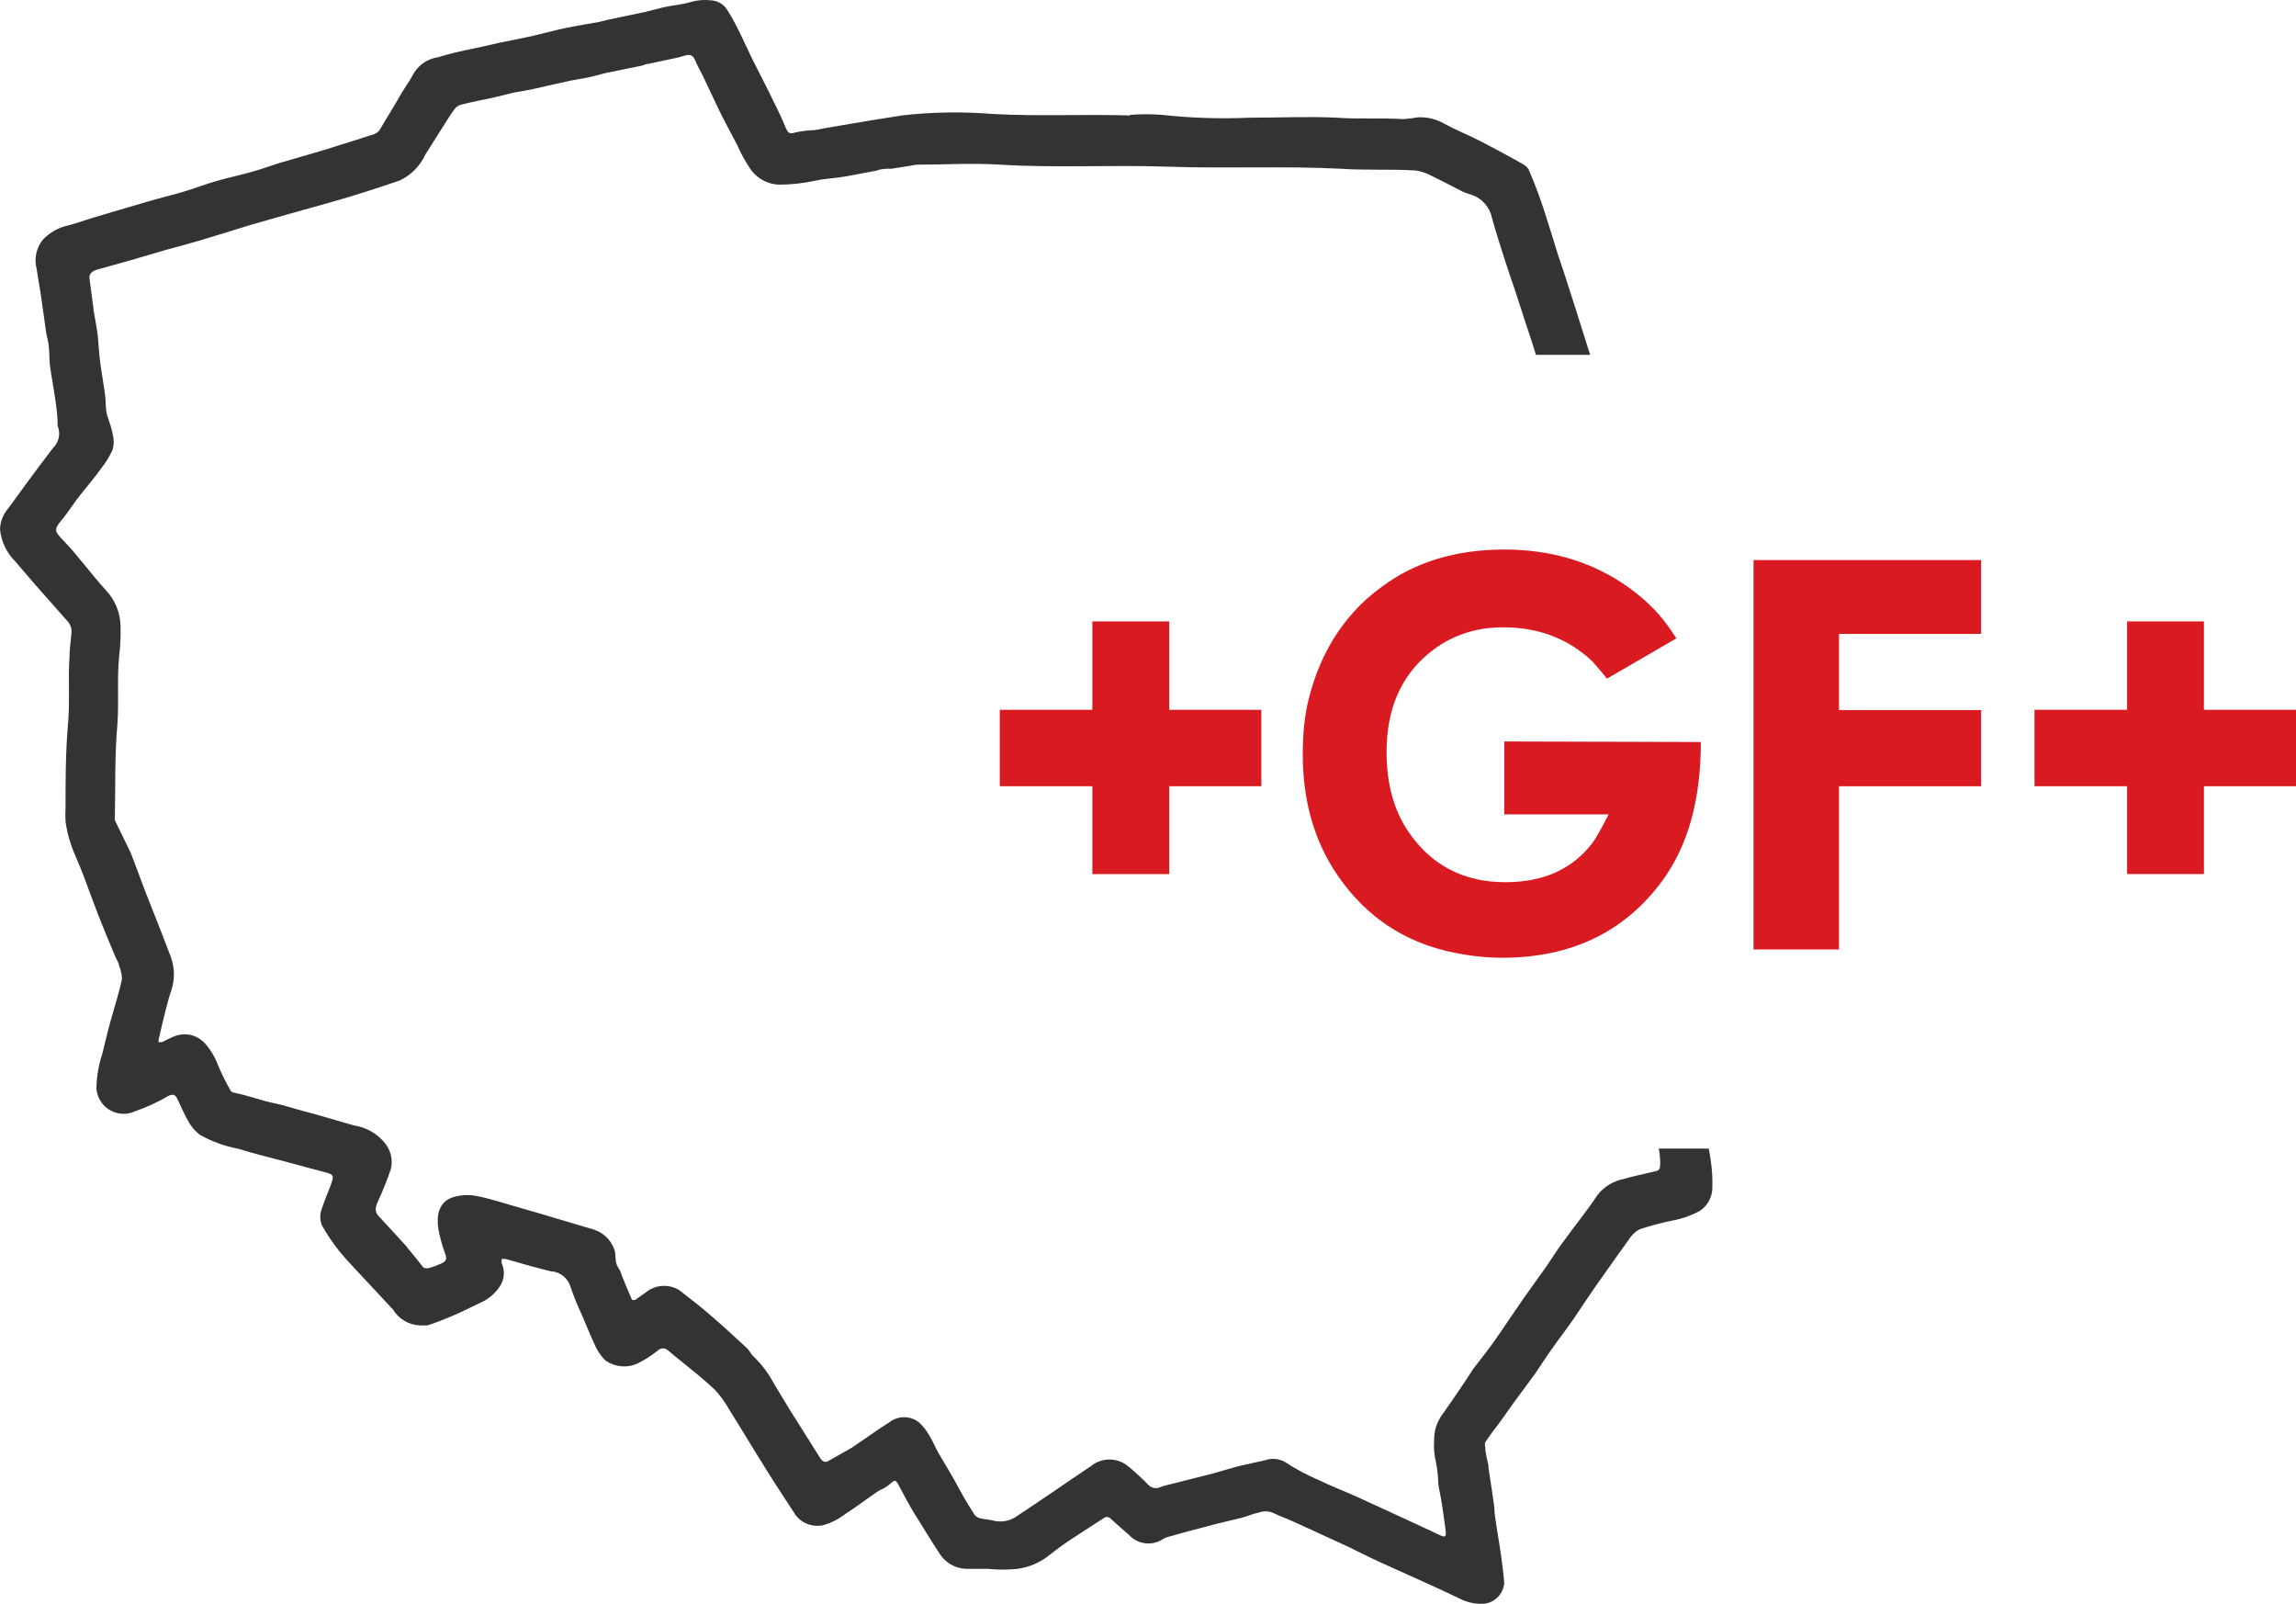 <?xml version="1.0" encoding="utf-8"?>
<!-- Generator: Adobe Illustrator 13.0.1, SVG Export Plug-In . SVG Version: 6.00 Build 14948)  -->
<!DOCTYPE svg PUBLIC "-//W3C//DTD SVG 1.1//EN" "http://www.w3.org/Graphics/SVG/1.1/DTD/svg11.dtd">
<svg version="1.1" id="Warstwa_2" xmlns="http://www.w3.org/2000/svg" xmlns:xlink="http://www.w3.org/1999/xlink" x="0px" y="0px"
	 width="80.305px" height="56.077px" viewBox="-9.687 3.091 80.305 56.077" enable-background="new -9.687 3.091 80.305 56.077"
	 xml:space="preserve">
<path fill="#333333" d="M48.329,43.25c0.019,0.098,0.039,0.195,0.039,0.291c0.018,0.127,0.018,0.253,0,0.382
	c0,0.042-0.071,0.112-0.121,0.112c-0.38,0.097-0.768,0.168-1.143,0.28c-0.361,0.068-0.687,0.267-0.916,0.559
	c-0.37,0.563-0.809,1.091-1.203,1.642c-0.212,0.282-0.396,0.577-0.592,0.867l-0.77,1.075l-0.964,1.41
	c-0.275,0.402-0.556,0.742-0.832,1.107c-0.162,0.253-0.309,0.48-0.465,0.706c-0.219,0.31-0.423,0.626-0.606,0.873
	c-0.187,0.255-0.285,0.564-0.282,0.882c-0.02,0.253-0.001,0.511,0.057,0.759c0.054,0.249,0.082,0.5,0.086,0.754
	c0.02,0.184,0.055,0.298,0.097,0.543c0.043,0.247,0.085,0.55,0.106,0.705c0.02,0.155,0.048,0.324,0.063,0.473
	c0.014,0.148-0.044,0.177-0.177,0.112l-1.303-0.606l-1.656-0.76c-0.438-0.196-0.888-0.368-1.317-0.577
	c-0.411-0.176-0.806-0.386-1.177-0.63c-0.216-0.121-0.474-0.141-0.706-0.056c-0.268,0.063-0.471,0.101-0.803,0.178
	s-0.647,0.182-0.979,0.274l-1.748,0.442l-0.119,0.044c-0.146,0.065-0.317,0.032-0.424-0.085c-0.218-0.226-0.458-0.444-0.704-0.648
	c-0.378-0.313-0.926-0.313-1.305,0c-0.436,0.295-0.895,0.599-1.31,0.889c-0.417,0.287-0.838,0.563-1.255,0.844
	c-0.256,0.19-0.589,0.249-0.895,0.156c-0.133-0.028-0.282-0.035-0.421-0.071c-0.073-0.019-0.137-0.063-0.184-0.119
	c-0.19-0.302-0.323-0.508-0.543-0.916c-0.218-0.409-0.464-0.81-0.705-1.22c-0.12-0.204-0.204-0.423-0.324-0.619
	c-0.099-0.179-0.226-0.342-0.374-0.479c-0.303-0.239-0.731-0.239-1.035,0c-0.451,0.282-0.88,0.6-1.326,0.895l-0.81,0.458
	c-0.098,0.064-0.211,0.021-0.289-0.113l-1.029-1.634c-0.197-0.316-0.388-0.642-0.585-0.965c-0.185-0.348-0.422-0.665-0.705-0.937
	c-0.098-0.088-0.154-0.227-0.253-0.313c-0.437-0.408-0.881-0.811-1.332-1.198c-0.338-0.287-0.69-0.563-1.043-0.83
	c-0.313-0.18-0.7-0.18-1.014,0l-0.507,0.359c-0.022,0-0.106,0-0.106,0c-0.126-0.282-0.239-0.563-0.352-0.838
	c-0.042-0.107-0.015-0.115-0.142-0.311C11.8,47.2,11.871,46.966,11.8,46.775c-0.124-0.344-0.408-0.606-0.761-0.704l-1.755-0.522
	L8.58,45.345c-0.536-0.147-1.058-0.33-1.6-0.436c-0.279-0.055-0.568-0.037-0.839,0.049c-0.493,0.168-0.57,0.654-0.493,1.12
	c0.057,0.302,0.14,0.599,0.247,0.888c0.063,0.162-0.007,0.254-0.175,0.316c-0.118,0.052-0.237,0.099-0.36,0.135
	c-0.074,0.029-0.157,0.029-0.232,0c-0.197-0.247-0.38-0.479-0.571-0.706c-0.031-0.045-0.067-0.086-0.105-0.125
	c-0.296-0.331-0.599-0.649-0.902-0.98c-0.169-0.182-0.077-0.366,0-0.55c0.166-0.358,0.312-0.726,0.437-1.099
	c0.07-0.308-0.003-0.632-0.197-0.88c-0.267-0.339-0.651-0.563-1.077-0.63c-0.606-0.167-1.205-0.357-1.812-0.513
	c-0.324-0.086-0.642-0.197-0.958-0.26c-0.479-0.093-0.93-0.276-1.41-0.368c-0.055-0.013-0.154-0.042-0.154-0.084
	c-0.173-0.295-0.324-0.6-0.452-0.916c-0.097-0.259-0.24-0.497-0.422-0.706c-0.276-0.329-0.737-0.436-1.128-0.259
	c-0.134,0.049-0.267,0.132-0.402,0.189c-0.037,0.003-0.075,0.003-0.112,0c-0.008-0.033-0.008-0.066,0-0.098
	c0.077-0.325,0.168-0.729,0.231-0.974c0.064-0.246,0.127-0.499,0.212-0.74c0.127-0.383,0.119-0.799-0.022-1.177
	c-0.295-0.782-0.606-1.559-0.91-2.332c-0.161-0.424-0.316-0.853-0.479-1.276l-0.564-1.162c-0.01-0.049-0.01-0.099,0-0.148
	c0.021-1.05-0.007-2.114,0.085-3.164c0.063-0.81-0.014-1.614,0.063-2.41c0.044-0.365,0.062-0.732,0.049-1.099
	c-0.015-0.439-0.184-0.858-0.479-1.185c-0.359-0.386-0.677-0.81-1.022-1.211c-0.169-0.212-0.282-0.338-0.536-0.606
	c-0.254-0.268-0.303-0.338-0.042-0.648c0.261-0.311,0.458-0.642,0.705-0.944c0.247-0.304,0.486-0.592,0.705-0.896
	c0.158-0.199,0.291-0.417,0.395-0.648c0.049-0.177,0.049-0.365,0-0.542c-0.036-0.212-0.106-0.381-0.184-0.628
	c-0.078-0.246-0.042-0.409-0.078-0.704c-0.035-0.296-0.092-0.6-0.134-0.896C-6.17,15.86-6.184,15.761-6.212,15.5
	c-0.027-0.26-0.034-0.521-0.07-0.782c-0.035-0.26-0.092-0.529-0.134-0.789c0-0.036,0-0.036,0-0.036
	c-0.05-0.359-0.092-0.712-0.141-1.064c-0.021-0.169,0.084-0.268,0.338-0.331l1.113-0.31l1.22-0.359
	c0.38-0.106,0.768-0.204,1.148-0.317c0.6-0.176,1.192-0.367,1.79-0.549l1.332-0.381c0.451-0.126,0.931-0.261,1.36-0.38
	S2.61,9.954,3.026,9.82c0.417-0.134,0.839-0.268,1.262-0.416C4.687,9.219,5.007,8.896,5.19,8.496
	c0.197-0.325,0.409-0.642,0.606-0.958C5.93,7.333,6.05,7.121,6.198,6.924C6.25,6.843,6.331,6.783,6.423,6.755
	c0.381-0.099,0.769-0.17,1.156-0.254l0.69-0.169l0.627-0.113l0.768-0.175l0.606-0.134l0.592-0.106
	c0.205-0.042,0.409-0.106,0.613-0.155l1.276-0.26c0.077-0.014,0.147-0.063,0.225-0.063l0.833-0.177
	c0.152-0.027,0.303-0.064,0.451-0.113c0.205-0.056,0.295-0.014,0.373,0.176c0.078,0.19,0.183,0.374,0.276,0.558
	c0.218,0.45,0.479,1.028,0.647,1.359c0.169,0.332,0.36,0.691,0.543,1.036c0.12,0.275,0.265,0.539,0.43,0.79
	c0.232,0.368,0.636,0.591,1.07,0.592c0.418-0.004,0.833-0.051,1.241-0.141c0.325-0.07,0.69-0.084,1.029-0.142l1.092-0.204
	c0.175-0.07,0.359-0.07,0.543-0.07l0.662-0.106c0.076-0.019,0.154-0.031,0.233-0.035c0.965,0,1.938-0.063,2.902,0
	c1.966,0.119,3.904,0,5.898,0.071c1.996,0.07,3.989-0.029,5.983,0.07c0.889,0.063,1.769,0.007,2.651,0.063
	c0.21,0.033,0.412,0.104,0.597,0.21c0.354,0.169,0.706,0.36,1.059,0.537c0.1,0.041,0.199,0.076,0.304,0.105
	c0.359,0.125,0.625,0.43,0.703,0.803c0.142,0.529,0.317,1.043,0.479,1.564c0.1,0.316,0.212,0.627,0.317,0.938l0.4,1.232
	c0.093,0.275,0.185,0.55,0.27,0.825c0.024,0.078,0.048,0.154,0.071,0.232h1.898c-0.021-0.061-0.039-0.122-0.06-0.183
	C45.73,14.88,45.598,14.436,45.457,14c-0.212-0.648-0.408-1.304-0.634-1.945c-0.311-0.986-0.593-2.008-1.015-2.966
	c-0.032-0.097-0.097-0.179-0.185-0.233c-0.479-0.275-1.035-0.571-1.465-0.796c-0.431-0.226-0.881-0.402-1.312-0.634
	c-0.282-0.167-0.608-0.248-0.937-0.233c-0.172,0.031-0.347,0.053-0.521,0.063c-0.768-0.049-1.535,0.007-2.312-0.049
	c-1.014-0.05-2.051,0-3.071,0c-1.021,0.044-2.04,0.012-3.052-0.1c-0.368-0.028-0.737-0.028-1.106,0l-0.021,0.021
	c-1.593-0.049-3.171,0.035-4.75-0.049c-1.074-0.089-2.15-0.074-3.221,0.049l-0.704,0.113c-0.26,0.035-0.521,0.085-0.775,0.127
	l-0.635,0.106l-0.612,0.105c-0.127,0.021-0.253,0.064-0.389,0.064c-0.21,0.007-0.42,0.035-0.626,0.084
	c-0.175,0.057-0.24,0.015-0.31-0.148c-0.07-0.161-0.134-0.324-0.212-0.486c-0.252-0.521-0.506-1.042-0.774-1.558
	c-0.374-0.705-0.655-1.452-1.079-2.114c-0.123-0.188-0.331-0.307-0.556-0.318c-0.237-0.028-0.477-0.01-0.705,0.057
	c-0.296,0.092-0.614,0.113-0.917,0.177l-0.705,0.176l-1.304,0.274l-0.282,0.071c-0.387,0.071-0.796,0.134-1.17,0.211
	C9.729,4.147,9.375,4.246,8.98,4.338C8.587,4.429,8.185,4.5,7.79,4.585L6.874,4.789c-0.418,0.079-0.832,0.18-1.24,0.303
	C5.289,5.142,4.982,5.34,4.795,5.635c-0.134,0.261-0.311,0.5-0.458,0.747C4.119,6.776,3.866,7.164,3.633,7.565
	C3.577,7.681,3.474,7.766,3.351,7.797L2.583,8.044C2.195,8.157,1.857,8.277,1.49,8.383L0.081,8.792
	c-0.338,0.105-0.585,0.204-0.994,0.317c-0.408,0.112-0.831,0.205-1.219,0.316C-2.52,9.539-2.865,9.672-3.287,9.8
	c-0.424,0.126-0.853,0.225-1.276,0.352c-0.621,0.177-1.241,0.367-1.86,0.55c-0.332,0.098-0.663,0.225-1.001,0.302
	c-0.293,0.087-0.559,0.25-0.769,0.473c-0.228,0.288-0.307,0.667-0.211,1.022c0.036,0.26,0.085,0.514,0.127,0.775l0.127,0.888
	c0.042,0.275,0.063,0.55,0.134,0.825c0.07,0.274,0.049,0.656,0.07,0.831c0.021,0.176,0.034,0.253,0.078,0.521
	c0.042,0.268,0.091,0.529,0.127,0.797c0.035,0.268,0.07,0.535,0.07,0.803c0,0.042,0,0.042,0,0.042
	c0.112,0.271,0.044,0.582-0.168,0.782c-0.31,0.409-0.62,0.817-0.924,1.233c-0.218,0.296-0.43,0.599-0.655,0.895
	c-0.166,0.198-0.261,0.447-0.268,0.705c0.039,0.421,0.224,0.814,0.521,1.113l0.747,0.867l1.071,1.212
	c0.108,0.107,0.168,0.256,0.162,0.408c-0.021,0.29-0.07,0.571-0.07,0.86c-0.056,0.796,0.021,1.585-0.056,2.39
	c-0.084,0.972-0.084,1.952-0.084,2.924c-0.01,0.149-0.01,0.301,0,0.452c0.037,0.256,0.096,0.507,0.176,0.752
	c0.113,0.36,0.296,0.706,0.458,1.144c0.163,0.436,0.289,0.796,0.486,1.303s0.409,1.016,0.621,1.522
	c0.042,0.112,0.134,0.212,0.134,0.325c0.063,0.144,0.096,0.299,0.099,0.456c-0.078,0.382-0.198,0.755-0.303,1.136
	c-0.057,0.211-0.106,0.353-0.177,0.634c-0.07,0.283-0.141,0.557-0.204,0.833c-0.13,0.391-0.201,0.799-0.211,1.213
	c0.015,0.212,0.099,0.413,0.239,0.576c0.28,0.313,0.732,0.408,1.114,0.232c0.409-0.142,0.804-0.323,1.177-0.543
	c0.148-0.069,0.233-0.034,0.296,0.099c0.134,0.268,0.246,0.551,0.395,0.804c0.101,0.182,0.237,0.338,0.402,0.466
	c0.417,0.231,0.869,0.396,1.338,0.485c0.543,0.168,1.107,0.304,1.663,0.452c0.43,0.119,0.888,0.239,1.29,0.345
	c0.402,0.104,0.416,0.112,0.268,0.515c-0.099,0.261-0.211,0.515-0.296,0.782c-0.073,0.185-0.073,0.391,0,0.578
	c0.236,0.421,0.517,0.815,0.838,1.176c0.205,0.231,0.438,0.466,0.656,0.706l0.945,1.015c0.018,0.014,0.034,0.03,0.049,0.048
	c0.196,0.328,0.542,0.537,0.923,0.558c0.099,0,0.197,0,0.282,0c0.289-0.092,0.521-0.185,0.853-0.322
	c0.332-0.144,0.656-0.305,0.979-0.46c0.288-0.122,0.532-0.325,0.704-0.585c0.154-0.232,0.18-0.526,0.071-0.783
	c-0.023-0.055-0.023-0.118,0-0.176c0.007,0,0.119,0,0.119,0l0.945,0.27l0.627,0.161c0.327,0.013,0.609,0.23,0.705,0.541
	c0.118,0.35,0.257,0.69,0.416,1.024c0.134,0.315,0.261,0.641,0.408,0.95c0.088,0.225,0.22,0.429,0.388,0.598
	c0.358,0.261,0.834,0.287,1.219,0.071c0.217-0.114,0.422-0.249,0.614-0.402c0.004-0.003,0.008-0.007,0.012-0.01
	c0.105-0.101,0.27-0.095,0.368,0.01c0.127,0.113,0.261,0.214,0.388,0.318c0.409,0.332,0.839,0.669,1.227,1.036
	c0.199,0.212,0.373,0.45,0.514,0.704c0.444,0.706,0.859,1.409,1.304,2.113c0.303,0.494,0.635,0.981,0.952,1.475
	c0.212,0.372,0.649,0.554,1.064,0.443c0.255-0.074,0.495-0.197,0.705-0.359c0.394-0.253,0.767-0.537,1.156-0.803
	c0.133-0.094,0.217-0.085,0.415-0.248c0.198-0.16,0.205-0.218,0.36,0.077c0.155,0.298,0.318,0.602,0.493,0.896
	c0.29,0.451,0.578,0.944,0.888,1.411c0.197,0.337,0.554,0.547,0.945,0.563h0.761c0.348,0.035,0.696,0.035,1.042,0
	c0.415-0.059,0.804-0.228,1.128-0.493c0.284-0.227,0.581-0.44,0.888-0.634c0.323-0.218,0.655-0.424,0.979-0.634
	c0.072-0.069,0.184-0.069,0.254,0c0.22,0.196,0.43,0.394,0.656,0.584c0.291,0.309,0.757,0.38,1.127,0.169
	c0.053-0.036,0.109-0.067,0.17-0.091c0.499-0.143,1-0.282,1.507-0.41c0.38-0.105,0.761-0.182,1.143-0.28
	c0.188-0.052,0.365-0.136,0.557-0.17c0.169-0.069,0.358-0.069,0.526,0c0.234,0.118,0.474,0.198,0.706,0.304l1.98,0.908
	c0.493,0.254,0.986,0.486,1.479,0.704c0.769,0.353,1.55,0.691,2.313,1.059c0.275,0.151,0.587,0.222,0.9,0.204
	c0.372-0.038,0.666-0.334,0.706-0.707c-0.007-0.209-0.05-0.513-0.072-0.702c-0.021-0.19-0.049-0.339-0.083-0.585
	c-0.035-0.246-0.093-0.537-0.12-0.748c-0.028-0.211-0.071-0.43-0.071-0.641c-0.062-0.459-0.134-0.909-0.204-1.367v-0.078
	c-0.041-0.219-0.113-0.437-0.113-0.662c-0.017-0.05-0.017-0.105,0-0.155c0.085-0.133,0.184-0.261,0.27-0.387
	c0.261-0.325,0.444-0.606,0.703-0.967c0.262-0.359,0.592-0.796,0.783-1.063c0.188-0.27,0.36-0.55,0.557-0.824
	c0.268-0.382,0.598-0.806,0.824-1.142c0.226-0.339,0.465-0.699,0.705-1.045c0.394-0.55,0.774-1.105,1.177-1.655
	c0.091-0.154,0.224-0.282,0.381-0.366c0.375-0.123,0.76-0.224,1.148-0.305c0.339-0.061,0.663-0.176,0.966-0.343
	c0.286-0.195,0.449-0.523,0.43-0.868c0.012-0.439-0.042-0.875-0.126-1.306H48.329z"/>
<polygon fill="#D91A21" points="28.519,24.82 28.519,27.91 25.281,27.91 25.281,30.582 28.519,30.582 28.519,33.654 31.208,33.654 
	31.208,30.582 34.43,30.582 34.43,27.91 31.208,27.91 31.208,24.82 "/>
<g>
	<path fill-rule="evenodd" clip-rule="evenodd" fill="#D91A21" d="M42.926,31.565h3.65c-0.259,0.515-0.453,0.855-0.582,1.022
		c-0.7,0.901-1.709,1.351-3.028,1.351c-1.462,0-2.598-0.593-3.399-1.775c-0.505-0.745-0.757-1.672-0.757-2.777
		c0-1.479,0.485-2.622,1.456-3.434c0.738-0.616,1.611-0.927,2.62-0.927c1.244,0,2.285,0.4,3.127,1.196
		c0.26,0.297,0.427,0.497,0.506,0.599l2.427-1.408c-0.22-0.347-0.436-0.637-0.641-0.868c-0.349-0.386-0.765-0.74-1.243-1.06
		c-1.19-0.786-2.569-1.178-4.136-1.178c-1.684,0-3.105,0.431-4.271,1.292c-0.389,0.283-0.725,0.585-1.009,0.906
		c-0.753,0.836-1.276,1.866-1.574,3.087c-0.129,0.539-0.194,1.162-0.194,1.87c0,1.646,0.409,3.061,1.223,4.243
		c0.997,1.453,2.356,2.354,4.078,2.7c0.57,0.114,1.128,0.176,1.671,0.176c2.421,0,4.292-0.902,5.612-2.703
		c0.893-1.22,1.34-2.834,1.34-4.841l-6.875-0.019V31.565z"/>
	<polygon fill-rule="evenodd" clip-rule="evenodd" fill="#D91A21" points="51.644,36.29 54.634,36.29 54.634,30.583 59.605,30.583 
		59.605,27.92 54.634,27.92 54.634,25.257 59.605,25.257 59.605,22.674 51.644,22.674 	"/>
	<polygon fill-rule="evenodd" clip-rule="evenodd" fill="#D91A21" points="67.398,27.91 67.398,24.819 64.711,24.819 64.711,27.91 
		61.472,27.91 61.472,30.582 64.711,30.582 64.711,33.653 67.398,33.653 67.398,30.582 70.618,30.582 70.618,27.91 	"/>
</g>
</svg>
